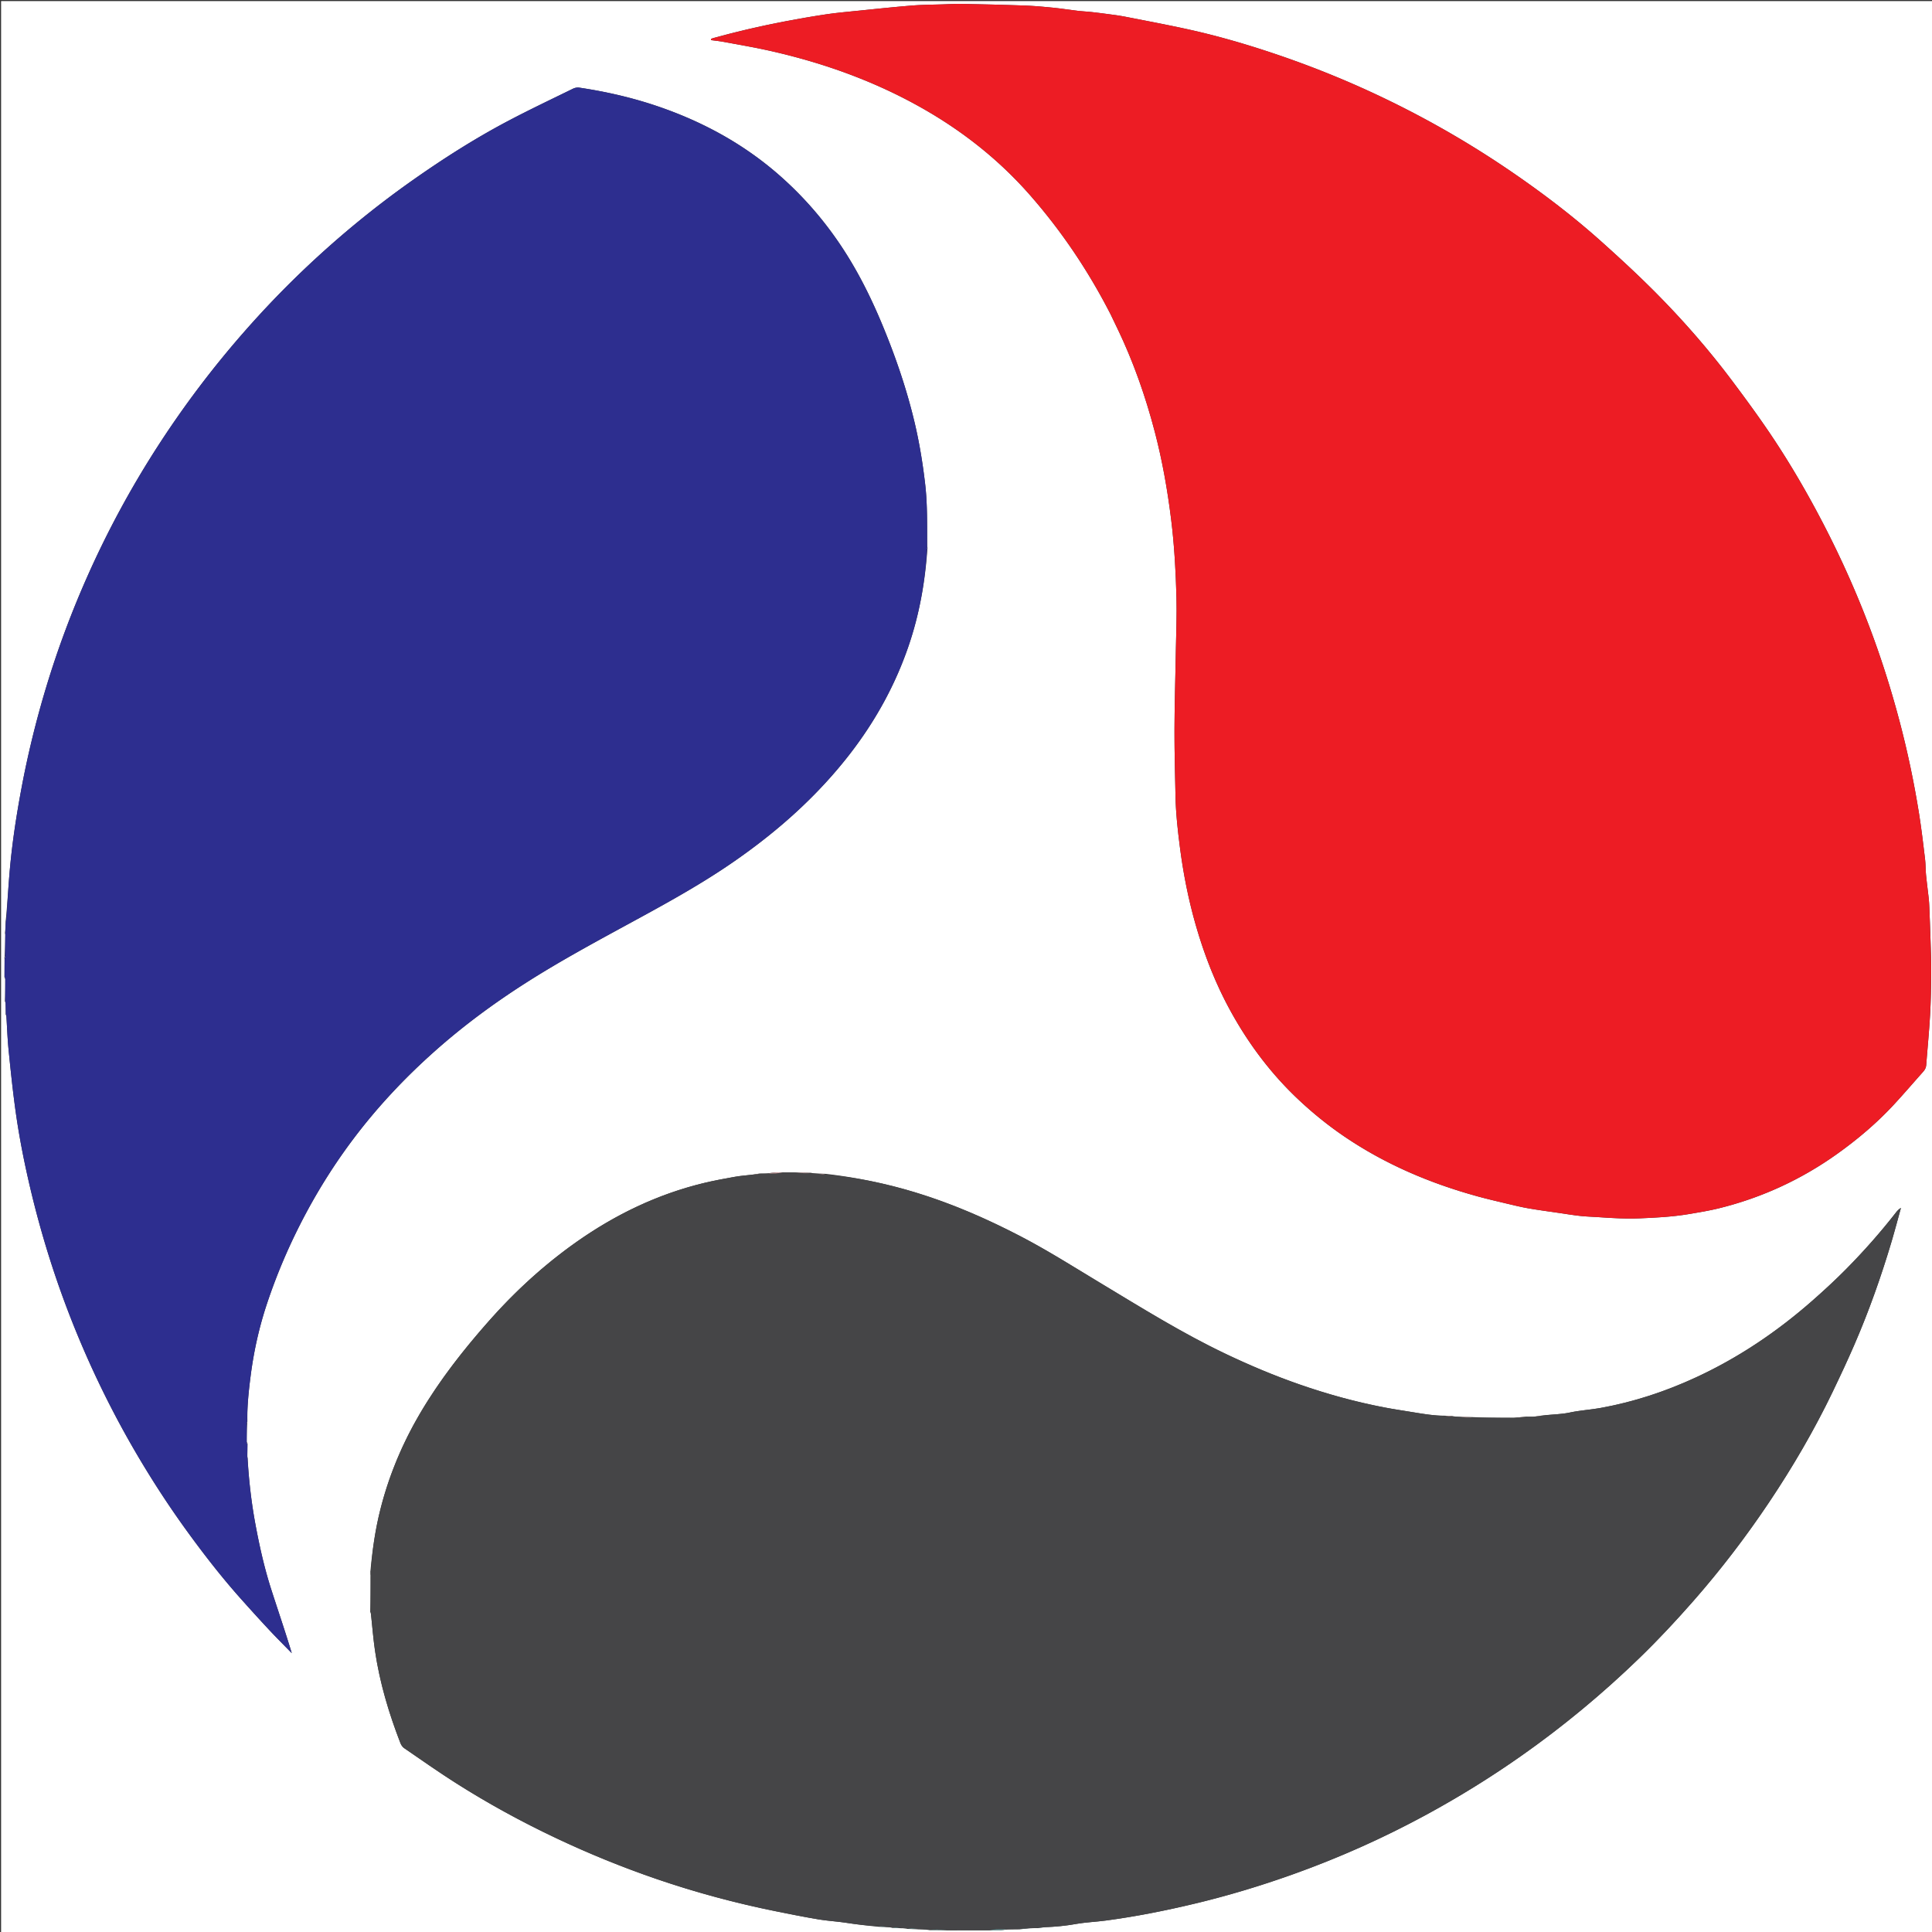 <?xml version="1.0" encoding="UTF-8"?>
<svg data-bbox="2 2 3544 3544" viewBox="0 0 3543 3543" xmlns="http://www.w3.org/2000/svg" data-type="ugc">
    <rect x="0" y="0" width="3543" height="3543" fill="#333333" stroke="none"/>
    <g>
        <path d="M2 1268V2h3544v3544H2zm677.001 1688.388c.305.545.61 1.089 1.27 3.373 2.476 22.714 4.226 45.535 7.57 68.12 8.593 58.054 25.265 113.977 46.453 168.594 1.358 3.5 3.835 7.242 6.858 9.318 31.257 21.457 62.273 43.317 94.248 63.663 59.223 37.683 120.741 71.287 184.233 101.325 60.126 28.447 121.594 53.5 184.492 75.06 71.788 24.606 144.941 44.244 219.32 59.274 25.66 5.185 51.339 10.348 77.151 14.67 17.249 2.89 34.823 3.797 52.118 6.459 19.521 3.005 39.075 5.255 59.968 7.24 3.823.113 7.646.227 13.081.573 3.25.093 6.5.187 10.949 1.437 4.48.11 8.96.22 15.118.563 3.947.046 7.894.092 13.07 1.283 5.751.166 11.502.333 19.035.72 6.527.097 13.053.194 20.865 1.481 10.478.045 20.955.091 33.255.45 25.234-.104 50.468-.207 77.592-.068 5.551.026 11.113.272 16.65.01 4.744-.225 9.46-1.032 15.946-1.763 6.533-.114 13.066-.228 21.376-.153 5.623-.56 11.246-1.118 18.555-1.843 4.527-.164 9.055-.329 15.241-.255 3.69-.523 7.381-1.045 12.845-1.75 19.035-.68 37.882-2.546 56.71-5.866 17.926-3.16 36.27-3.859 54.349-6.25 55.385-7.33 110.106-18.244 164.42-31.247 60.529-14.49 120.036-32.452 178.632-53.369 84.385-30.124 166.025-66.499 244.77-109.262 59.676-32.408 117.365-68.046 172.987-107.052 77.765-54.536 150.641-114.964 218.817-181.04 34.409-33.35 67.06-68.39 98.682-104.42 50.06-57.04 96.02-117.196 138.263-180.196 43.76-65.263 83.238-133.037 117.316-203.87 13.54-28.142 26.773-56.46 39.202-85.106 27.022-62.281 49.625-126.204 68.93-191.281 5.913-19.934 11.16-40.066 16.712-60.107-3.907 2.355-6.627 5.232-9.05 8.342-28.23 36.244-58.64 70.616-90.878 103.282-19.847 20.11-40.674 39.326-61.892 58-64.759 56.993-135.584 104.895-214.076 141.17-56.087 25.92-114.302 45.144-175.13 56.095-18.591 3.347-37.629 4.407-56.069 8.353-16.797 3.594-33.83 3.355-52.34 5.646-4.257.616-8.514 1.232-14.451 2.066-3.947.047-7.893.093-13.691-.064-6.876.615-13.752 1.23-22.472 2.066-25.282-.074-50.564-.148-77.083-1.347-7.078-.171-14.157-.343-22.925-.608-3.945-.088-7.891-.177-13.02-1.37-4.43-.179-8.861-.357-15.08-.63-18.477-.012-36.633-3-54.785-5.978-18.603-3.05-37.266-5.803-55.77-9.372-52.619-10.145-104.129-24.42-154.733-42.065-45.855-15.989-90.516-34.784-134.355-55.642-80.046-38.086-155.139-84.932-230.902-130.557-47.855-28.817-95.02-58.793-144.597-84.644-62.042-32.351-125.938-60.268-192.97-80.772-54.108-16.55-109.207-27.95-166.69-34.493-3.804-.123-7.608-.245-13.1-.475-3.946-.09-7.892-.18-13.09-1.4-9.073-.17-18.146-.339-29.01-.602-7.188.031-14.377.062-23.461-.112-4.196.003-8.41-.23-12.584.07-4.685.34-9.334 1.163-15.662 1.995-3.9.093-7.8.187-13.376.042-3.654.574-7.308 1.149-12.729 1.957-11 1.346-22.087 2.205-32.982 4.148-18.63 3.32-37.285 6.717-55.676 11.137-85.789 20.618-163.76 58.354-235.564 109.15-58.889 41.658-111.672 90.136-159.42 144.172-46.964 53.15-90.576 108.774-126.566 170.078-32.163 54.784-56.446 112.844-72.085 174.445-9.733 38.334-15.256 77.342-18.656 117.094-.143.206-.452.48-.4.604.177.426.48.8.914 3.05-.024 22.666-.049 45.332-.643 68.454M10.371 1689.89c-.179 6.688-.359 13.377-1.219 20.392-.142.205-.447.478-.395.605.174.427.475.802.89 3.053-.134 13.322-.268 26.644-1.205 40.541-.418.6-.474 1.23-.12 3.717 0 11.116 0 22.232-.122 34.347.396.512.793 1.025 1.432 3.386-.022 13.333-.045 26.666-.637 40.456.305.546.61 1.091 1.271 3.435.159 6.69.317 13.381.22 21.046.41.505.822 1.01 1.195 3.338 1.324 20.52 2.063 41.097 4.102 61.546 3.549 35.588 7.285 71.18 12.063 106.619 6.651 49.323 16.254 98.14 27.684 146.593 21.232 90.008 49.198 177.844 84.252 263.44 32.302 78.876 70.056 155.01 113.404 228.399 29.45 49.86 61.215 98.187 95.449 144.87 29.27 39.916 59.752 78.898 92.712 115.867 17.03 19.1 34.2 38.083 51.66 56.788 13.742 14.723 28.026 28.94 42.07 43.38-11.863-39.308-25.06-77.78-37.52-116.49-12.62-39.206-21.607-79.367-29.132-119.825-7.462-40.124-12.086-80.624-14.37-122.465-.165-.33-.33-.66-.402-2.81.023-7.246.045-14.493.256-22.714-.088-.732-.475-1.233-1.52-3.329.069-11.328.138-22.657 1.002-34.602.09-.641.18-1.282.278-3.74-.475-27.976 2.485-55.707 6.065-83.383 5.764-44.567 15.478-88.267 29.633-130.922 19.203-57.87 43.361-113.602 72.181-167.362 24.884-46.418 52.992-90.745 84.533-132.888 44.805-59.865 95.678-114.106 151.566-163.77 52.104-46.3 107.98-87.51 166.66-124.97 68.162-43.515 139.56-81.429 210.453-120.153 57.241-31.268 114.091-63.06 167.871-100.09 45.28-31.178 88.347-65.142 128.218-102.981 31.16-29.573 60.18-61.156 86.603-95.15 46.947-60.395 83.626-126.327 108.461-198.693 19.944-58.113 30.696-118.058 34.842-179.663.135-.203.426-.466.375-.596-.164-.42-.453-.79-.788-3.043-.31-38.22.665-76.421-3.767-114.582-4.522-38.949-10.874-77.488-20.031-115.582-14.401-59.915-34.338-117.968-57.927-174.876-22.478-54.23-48.696-106.34-82.093-154.768-30.562-44.317-65.864-84.276-106.26-119.884-65.046-57.337-139.45-98.142-221.074-126.363-47.849-16.544-96.985-27.856-147.016-35.302-3.637-.54-8.022.313-11.359 1.947-39.405 19.305-79.071 38.13-117.892 58.56-61.296 32.257-119.633 69.438-176.255 109.324-72.154 50.826-140.015 106.903-203.703 167.932-35.798 34.304-70.053 70.152-102.864 107.406-59.675 67.756-113.9 139.54-162.72 215.474a1746 1746 0 0 0-126.454 234.129c-29.512 66.258-54.87 134.086-75.888 203.536-18.672 61.698-34.021 124.18-45.864 187.552-9.083 48.605-16.563 97.438-21.034 146.673-2.789 30.71-4.354 61.53-7.375 92.86-.053.66-.107 1.319-.394 3.785M2036.574 576.245c4.033 8.389 8.06 16.78 12.099 25.165 29.631 61.533 52.126 125.652 69.33 191.676 13.641 52.353 22.977 105.521 29.642 159.173 5.934 47.78 8.56 95.83 9.78 143.9.836 32.917-.555 65.893-1.114 98.84-.802 47.258-2.31 94.51-2.471 141.77-.141 41.259 1.038 82.526 1.867 123.785.62 30.83 4.034 61.436 7.931 92.001 6.182 48.482 15.59 96.31 29.035 143.297 15.78 55.144 36.517 108.368 64.207 158.664 33.747 61.297 75.43 116.53 126.813 164.337 25.64 23.856 52.78 45.729 81.72 65.383 75.005 50.941 157.262 85.823 244.392 109.754 17.526 4.813 35.25 8.922 52.937 13.126 13.26 3.151 26.523 6.419 39.937 8.76 18.556 3.241 37.25 5.69 55.894 8.423 13.25 1.942 26.478 4.13 39.783 5.583 11.127 1.214 22.356 1.469 33.534 2.238 25.197 1.734 50.342 3.162 75.68 2.109 30.027-1.249 59.867-2.802 89.625-7.81 18.77-3.157 37.523-6.222 55.965-10.807 78.63-19.55 150.886-53 216.78-100.174 36.862-26.39 71.36-55.553 102.24-88.771 18.554-19.958 36.251-40.709 54.396-61.048 3.183-3.568 5.414-7.308 5.792-12.29 2.332-30.725 5.38-61.405 7.13-92.16 1.471-25.88 1.867-51.84 2.054-77.77.144-19.947-.663-39.904-1.256-59.85-.592-19.92-1.405-39.835-2.205-59.748-.226-5.636-.557-11.282-1.17-16.887-1.536-14.034-3.482-28.026-4.835-42.076-.95-9.879-.67-19.889-1.86-29.729-3.301-27.314-6.477-54.668-10.8-81.83-9.135-57.387-21.033-114.228-35.877-170.428-15.861-60.05-34.693-119.164-56.8-177.204-27.972-73.435-60.882-144.606-98.26-213.746-25.8-47.723-53.612-94.242-84.007-139.127-21.61-31.914-44.46-63.022-67.582-93.87-43.514-58.056-91.246-112.594-142.392-163.979-31.418-31.566-64.237-61.804-97.41-91.543-52.79-47.328-109.197-90.137-167.753-130.088-75.937-51.81-155.473-97.348-238.544-136.75-63.423-30.084-128.44-56.178-194.96-78.514-51.289-17.222-103.232-32.32-156.068-43.984-39.163-8.644-78.614-15.988-117.973-23.726-9.031-1.775-18.199-2.89-27.329-4.13-11.022-1.496-22.056-2.928-33.112-4.146-8.17-.9-16.41-1.184-24.571-2.15-15.253-1.805-30.435-4.27-45.714-5.79-17.518-1.742-35.089-3.334-52.673-3.97-37.904-1.369-75.829-2.23-113.751-2.981-11.962-.237-23.946.47-35.916.863-18.948.621-37.951.634-56.827 2.174-33.933 2.769-67.797 6.395-101.673 9.83-18.587 1.886-37.221 3.557-55.685 6.32-24.882 3.726-49.688 8.06-74.407 12.763-44.575 8.484-88.758 18.737-132.495 30.855-1.3.36-2.52 1-3.778 1.51l.188 2.108c7.595 1.034 15.248 1.755 22.774 3.159 28.006 5.226 56.131 9.954 83.919 16.175 95.212 21.32 186.48 53.447 272.105 100.793 78.123 43.198 147.514 97.273 206.428 164.555 57.898 66.121 106.54 138.493 147.291 217.987" fill="#FFFFFF"/>
        <path d="M453.906 2674.024c2.433 40.745 7.057 81.245 14.52 121.37 7.524 40.457 16.511 80.618 29.131 119.825 12.46 38.709 25.657 77.181 37.52 116.49-14.044-14.441-28.328-28.658-42.07-43.38-17.46-18.706-34.63-37.689-51.66-56.79-32.96-36.968-63.442-75.95-92.712-115.865-34.234-46.684-65.999-95.012-95.449-144.871-43.348-73.39-81.102-149.523-113.404-228.399-35.054-85.596-63.02-173.432-84.252-263.44-11.43-48.453-21.033-97.27-27.684-146.593-4.778-35.44-8.514-71.03-12.063-106.62-2.039-20.448-2.778-41.026-3.988-62.947.026-2.138-.364-2.64-1.054-2.91-.158-6.69-.316-13.381-.578-21.521-.269-1.78-.433-2.112-.598-2.443.022-13.333.045-26.666.097-41.433-.426-1.94-.883-2.445-1.34-2.95 0-11.117 0-22.233.379-34.558.88-1.794.935-2.419.545-3.083.133-13.322.267-26.644.538-41.405.109-1.808.078-2.177.048-2.546.18-6.688.36-13.377 1.055-21.275.606-1.85.696-2.492.786-3.133 2.114-30.771 3.679-61.592 6.468-92.302 4.47-49.235 11.951-98.068 21.034-146.673 11.843-63.372 27.192-125.854 45.864-187.552 21.018-69.45 46.376-137.278 75.888-203.536a1746 1746 0 0 1 126.455-234.129c48.818-75.935 103.044-147.718 162.72-215.474 32.81-37.254 67.065-73.102 102.863-107.406 63.688-61.029 131.55-117.106 203.703-167.932 56.622-39.886 114.96-77.067 176.255-109.324 38.82-20.43 78.487-39.255 117.892-58.56 3.337-1.634 7.722-2.488 11.359-1.947 50.03 7.446 99.167 18.758 147.016 35.302 81.624 28.22 156.028 69.026 221.074 126.363 40.396 35.608 75.698 75.567 106.26 119.884 33.397 48.428 59.615 100.538 82.093 154.768 23.589 56.908 43.526 114.96 57.927 174.876 9.157 38.094 15.509 76.633 20.031 115.582 4.432 38.16 3.457 76.361 3.567 116.01-.15 1.794-.101 2.16-.052 2.526-3.481 61.29-14.233 121.235-34.177 179.348-24.835 72.366-61.514 138.298-108.46 198.693-26.425 33.994-55.443 65.577-86.604 95.15-39.871 37.839-82.938 71.803-128.218 102.98-53.78 37.03-110.63 68.823-167.87 100.09-70.895 38.725-142.292 76.64-210.454 120.153-58.68 37.461-114.556 78.67-166.66 124.972-55.888 49.663-106.761 103.904-151.566 163.77-31.541 42.142-59.65 86.47-84.533 132.887-28.82 53.76-52.978 109.493-72.181 167.362-14.155 42.655-23.87 86.355-29.633 130.922-3.58 27.676-6.54 55.407-6.523 84.57-.51 1.85-.562 2.51-.614 3.17a6845 6845 0 0 0-.153 35.383c.462 1.9.87 2.403 1.277 2.905-.023 7.247-.045 14.494-.4 22.877-.027 1.681.279 2.225.585 2.77" fill="#2D2E8F"/>
        <path d="M1703.515 3538.351c-6.527-.097-13.053-.194-21.079-.962-7.254-.845-13.01-1.02-18.765-1.194-3.947-.046-7.894-.092-13.275-.815-5.917-.798-10.4-.92-14.882-1.043-3.25-.093-6.5-.187-11.14-.952-5.214-.798-9.037-.923-12.86-1.048-19.725-.838-39.279-3.088-58.8-6.093-17.295-2.662-34.869-3.57-52.118-6.458-25.812-4.323-51.492-9.486-77.151-14.671-74.379-15.03-147.532-34.668-219.32-59.274-62.898-21.56-124.366-46.613-184.492-75.06-63.492-30.038-125.01-63.642-184.233-101.325-31.975-20.346-62.991-42.206-94.248-63.663-3.023-2.076-5.5-5.817-6.858-9.318-21.188-54.617-37.86-110.54-46.453-168.593-3.344-22.586-5.094-45.407-7.67-69.54-.266-1.75-.433-2.08-.6-2.41.024-22.666.049-45.332.199-69.436.097-1.806.07-2.173.042-2.541 2.718-39.427 8.24-78.435 17.974-116.769 15.64-61.601 39.922-119.66 72.085-174.445 35.99-61.304 79.602-116.929 126.566-170.078 47.748-54.036 100.531-102.514 159.42-144.173 71.805-50.795 149.775-88.531 235.564-109.15 18.391-4.42 37.046-7.815 55.676-11.136 10.895-1.943 21.982-2.802 34.691-4.17 5.37-.58 9.033-1.138 12.695-1.697 3.9-.093 7.8-.187 13.468-.295 5.966-.024 10.183.197 14.361-.103 4.689-.336 9.344-1.142 14.013-1.743 7.189-.03 14.378-.061 23.096.537 10.597.788 19.665.946 28.732 1.104 3.946.09 7.892.18 13.265.887 5.228.738 9.028.856 12.828.975 56.328 5.425 111.427 16.825 165.535 33.375 67.032 20.504 130.928 48.42 192.97 80.772 49.577 25.851 96.742 55.827 144.597 84.644 75.763 45.625 150.856 92.471 230.902 130.557 43.839 20.858 88.5 39.653 134.355 55.642 50.604 17.645 102.114 31.92 154.733 42.065 18.504 3.569 37.167 6.322 55.77 9.372 18.152 2.977 36.308 5.966 56.275 6.591 5.917.783 10.345.952 14.773 1.122 3.946.088 7.892.177 13.307.89 8.544.786 15.618.947 22.692 1.108 25.282.074 50.564.148 77.682.206 8.72-.626 15.604-1.236 22.487-1.847 3.947-.046 7.893-.092 13.526-.15 5.95-.624 10.212-1.236 14.474-1.848 16.802-2.498 33.834-2.259 50.631-5.853 18.44-3.946 37.478-5.006 56.07-8.353 60.827-10.951 119.042-30.176 175.13-56.096 78.491-36.274 149.316-84.176 214.075-141.17 21.218-18.673 42.045-37.888 61.892-58 32.237-32.665 62.649-67.037 90.879-103.281 2.422-3.11 5.142-5.987 9.05-8.342-5.553 20.041-10.8 40.173-16.713 60.107-19.305 65.077-41.908 129-68.93 191.281-12.43 28.647-25.662 56.964-39.202 85.107-34.078 70.832-73.556 138.606-117.316 203.869-42.242 63-88.202 123.156-138.263 180.196-31.622 36.03-64.273 71.07-98.682 104.42-68.176 66.076-141.052 126.504-218.817 181.04-55.622 39.006-113.31 74.644-172.987 107.052-78.745 42.763-160.385 79.138-244.77 109.262-58.596 20.917-118.103 38.879-178.632 53.37-54.314 13.002-109.035 23.916-164.42 31.245-18.08 2.392-36.423 3.09-54.349 6.25-18.828 3.32-37.675 5.187-58.439 5.844-5.41.495-9.092 1.015-12.774 1.534-4.528.165-9.056.33-15.337.458-7.361.54-12.97 1.115-18.577 1.69-6.534.114-13.067.228-21.445.314-7.388-.067-12.942-.333-18.47-.072-4.739.223-9.449 1.05-14.17 1.61-25.235.104-50.469.207-77.24-.426-12.027-.792-22.515-.847-33.003-.903" fill="#454547"/>
        <path d="M2036.268 575.567c-40.444-78.816-89.087-151.188-146.985-217.31-58.914-67.28-128.305-121.356-206.428-164.554-85.625-47.346-176.893-79.474-272.105-100.793-27.788-6.221-55.913-10.949-83.919-16.175-7.526-1.404-15.18-2.125-22.774-3.159l-.188-2.108c1.258-.51 2.479-1.15 3.778-1.51 43.737-12.118 87.92-22.371 132.495-30.855 24.719-4.704 49.525-9.037 74.407-12.762 18.464-2.764 37.098-4.435 55.685-6.32 33.876-3.436 67.74-7.062 101.673-9.831 18.876-1.54 37.879-1.553 56.827-2.174 11.97-.392 23.954-1.1 35.916-.863 37.922.751 75.847 1.612 113.75 2.981 17.585.636 35.156 2.228 52.674 3.97 15.279 1.52 30.46 3.985 45.714 5.79 8.16.966 16.4 1.25 24.571 2.15 11.056 1.218 22.09 2.65 33.112 4.146 9.13 1.24 18.298 2.355 27.33 4.13 39.358 7.738 78.81 15.082 117.972 23.726 52.836 11.663 104.78 26.762 156.069 43.984 66.519 22.336 131.536 48.43 194.96 78.513 83.07 39.403 162.606 84.94 238.543 136.75 58.556 39.952 114.964 82.761 167.754 130.089 33.172 29.74 65.99 59.977 97.41 91.543 51.145 51.385 98.877 105.923 142.391 163.979 23.122 30.848 45.971 61.956 67.582 93.87 30.395 44.885 58.207 91.404 84.008 139.127 37.377 69.14 70.287 140.311 98.259 213.746 22.107 58.04 40.939 117.153 56.8 177.204 14.844 56.2 26.742 113.04 35.876 170.427 4.324 27.163 7.5 54.517 10.801 81.831 1.19 9.84.91 19.85 1.86 29.729 1.353 14.05 3.299 28.042 4.834 42.076.614 5.605.945 11.25 1.171 16.887.8 19.913 1.613 39.827 2.205 59.747.593 19.947 1.4 39.904 1.256 59.85-.187 25.93-.583 51.89-2.054 77.77-1.75 30.756-4.798 61.436-7.13 92.16-.378 4.983-2.609 8.723-5.792 12.291-18.145 20.339-35.842 41.09-54.396 61.048-30.88 33.218-65.378 62.381-102.24 88.771-65.894 47.174-138.15 80.624-216.78 100.174-18.442 4.585-37.195 7.65-55.965 10.808-29.758 5.007-59.598 6.56-89.625 7.809-25.338 1.053-50.483-.375-75.68-2.109-11.178-.77-22.407-1.024-33.534-2.238-13.305-1.452-26.532-3.64-39.783-5.583-18.643-2.733-37.338-5.182-55.894-8.422-13.414-2.342-26.677-5.61-39.937-8.761-17.687-4.204-35.41-8.313-52.937-13.126-87.13-23.93-169.387-58.813-244.393-109.754-28.939-19.654-56.079-41.527-81.72-65.383-51.381-47.807-93.065-103.04-126.812-164.337-27.69-50.296-48.427-103.52-64.207-158.664-13.445-46.986-22.853-94.815-29.035-143.297-3.897-30.565-7.311-61.171-7.93-92.001-.83-41.26-2.01-82.526-1.868-123.786.161-47.258 1.669-94.511 2.471-141.768.559-32.948 1.95-65.924 1.115-98.841-1.22-48.07-3.847-96.12-9.781-143.9-6.665-53.652-16-106.82-29.642-159.173-17.204-66.024-39.699-130.143-69.33-191.676-4.038-8.386-8.066-16.776-12.405-25.843" fill="#ED1C24"/>
        <path d="M1814.702 3539.802c3.777-.682 8.487-1.509 13.225-1.732 5.53-.261 11.083.005 17.593.162-3.762.669-8.479 1.476-13.223 1.7-5.537.263-11.099.017-17.595-.13" fill="#73A2A3"/>
        <path d="M1704.157 3538.946c9.846-.54 20.334-.484 31.45.152-9.852.534-20.329.488-31.45-.152" fill="#73A2A3"/>
        <path d="M1435.377 2150.094c-3.721.703-8.376 1.509-13.064 1.845-4.18.3-8.396.08-13.53-.007 3.729-.707 8.378-1.53 13.063-1.87 4.174-.3 8.388-.067 13.531.032" fill="#CFA2A3"/>
        <path d="M1487.527 2151.271c-8.441.408-17.509.25-27.211-.49 8.439-.414 17.512-.245 27.211.49" fill="#CFA2A3"/>
        <path d="M2699.537 2599.275c-6.456.401-13.53.24-21.23-.5 6.454-.406 13.533-.234 21.23.5" fill="#CFA2A3"/>
        <path d="M2799.398 2598.094c-5.957.713-12.841 1.323-20.639 1.838 5.962-.71 12.838-1.324 20.64-1.838" fill="#CFA2A3"/>
        <path d="M1868.731 3537.923c4.72-.67 10.328-1.245 16.846-1.702-4.712.678-10.335 1.237-16.846 1.702" fill="#729FA0"/>
        <path d="M1664.285 3536.768c5.141-.398 10.897-.224 17.26.51-5.143.395-10.894.228-17.26-.51" fill="#74A2A3"/>
        <path d="M2663.564 2597.286c-3.836.383-8.264.214-13.287-.52 3.835-.389 8.265-.21 13.287.52" fill="#CEA2A3"/>
        <path d="M2827.47 2596.094q-5.114 1.072-12.78 1.843 5.113-1.072 12.78-1.843" fill="#CEA2A3"/>
        <path d="M1636.113 3534.916c3.883-.457 8.366-.334 13.444.348-3.885.45-8.365.34-13.444-.348" fill="#719FA0"/>
        <path d="M1612.098 3532.91c3.239-.448 7.062-.323 11.47.358-3.24.443-7.063.33-11.47-.357" fill="#719FA0"/>
        <path d="M1393.646 2152.218c-2.825.678-6.487 1.236-10.975 1.7 2.83-.67 6.483-1.245 10.975-1.7" fill="#D2A6A7"/>
        <path d="M1513.669 2153.14q-4.833.662-11.407-.362 4.832-.662 11.407.362" fill="#CC9E9F"/>
        <path d="M1902.586 3535.8c2.853-.64 6.535-1.159 11.058-1.564-2.848.638-6.538 1.16-11.058 1.564" fill="#73A2A3"/>
        <path d="M679.286 2956.16c.452.102.619.432.708 1.312-.382.005-.688-.54-.708-1.312" fill="#D2D2D2"/>
        <path d="M1700.423 1005.865c-.382-.208-.432-.574-.235-1.436.489-.107.778.263.942.683.051.13-.24.393-.707.753" fill="#CBCCE3"/>
        <path d="M11.22 1685.826c.363.362.273 1.003-.216 1.95-.345-.352-.291-1.011.216-1.95" fill="#6462AB"/>
        <path d="M8.844 1754.193c.792.377.736 1.002-.167 1.885q-1.064-.553.167-1.885" fill="#CAC9E2"/>
        <path d="M679.47 2884.117c.37.206.397.573.21 1.451-.47.116-.773-.258-.95-.684-.052-.125.257-.398.74-.767" fill="#D2D2D2"/>
        <path d="M453.98 2673.476c-.38.004-.686-.54-.706-1.31.451.102.616.432.706 1.31" fill="#6160AA"/>
        <path d="M453.815 2647.891c-.502-.015-.91-.518-1.192-1.505.811-.215 1.198.286 1.192 1.505" fill="#C8C8E2"/>
        <path d="M452.994 2609.781c-.345-.352-.292-1.012.214-1.952.363.362.273 1.003-.214 1.952" fill="#C8C8E2"/>
        <path d="M9.492 1710.118c.37.206.4.575.212 1.455-.472.116-.773-.26-.947-.686-.052-.127.253-.4.735-.769" fill="#CAC9E2"/>
        <path d="M10.613 1860.381c.818-.218 1.208.285 1.201 1.511-.506-.015-.917-.52-1.2-1.511" fill="#6466AD"/>
        <path d="M9.28 1836.159c.45.102.614.433.705 1.315-.38.004-.685-.541-.705-1.315" fill="#CACCE4"/>
        <path d="M8.26 1792.046c.519.006.976.512 1.281 1.527-.548-.003-.945-.516-1.28-1.527" fill="#CACCE4"/>
    </g>
</svg>
